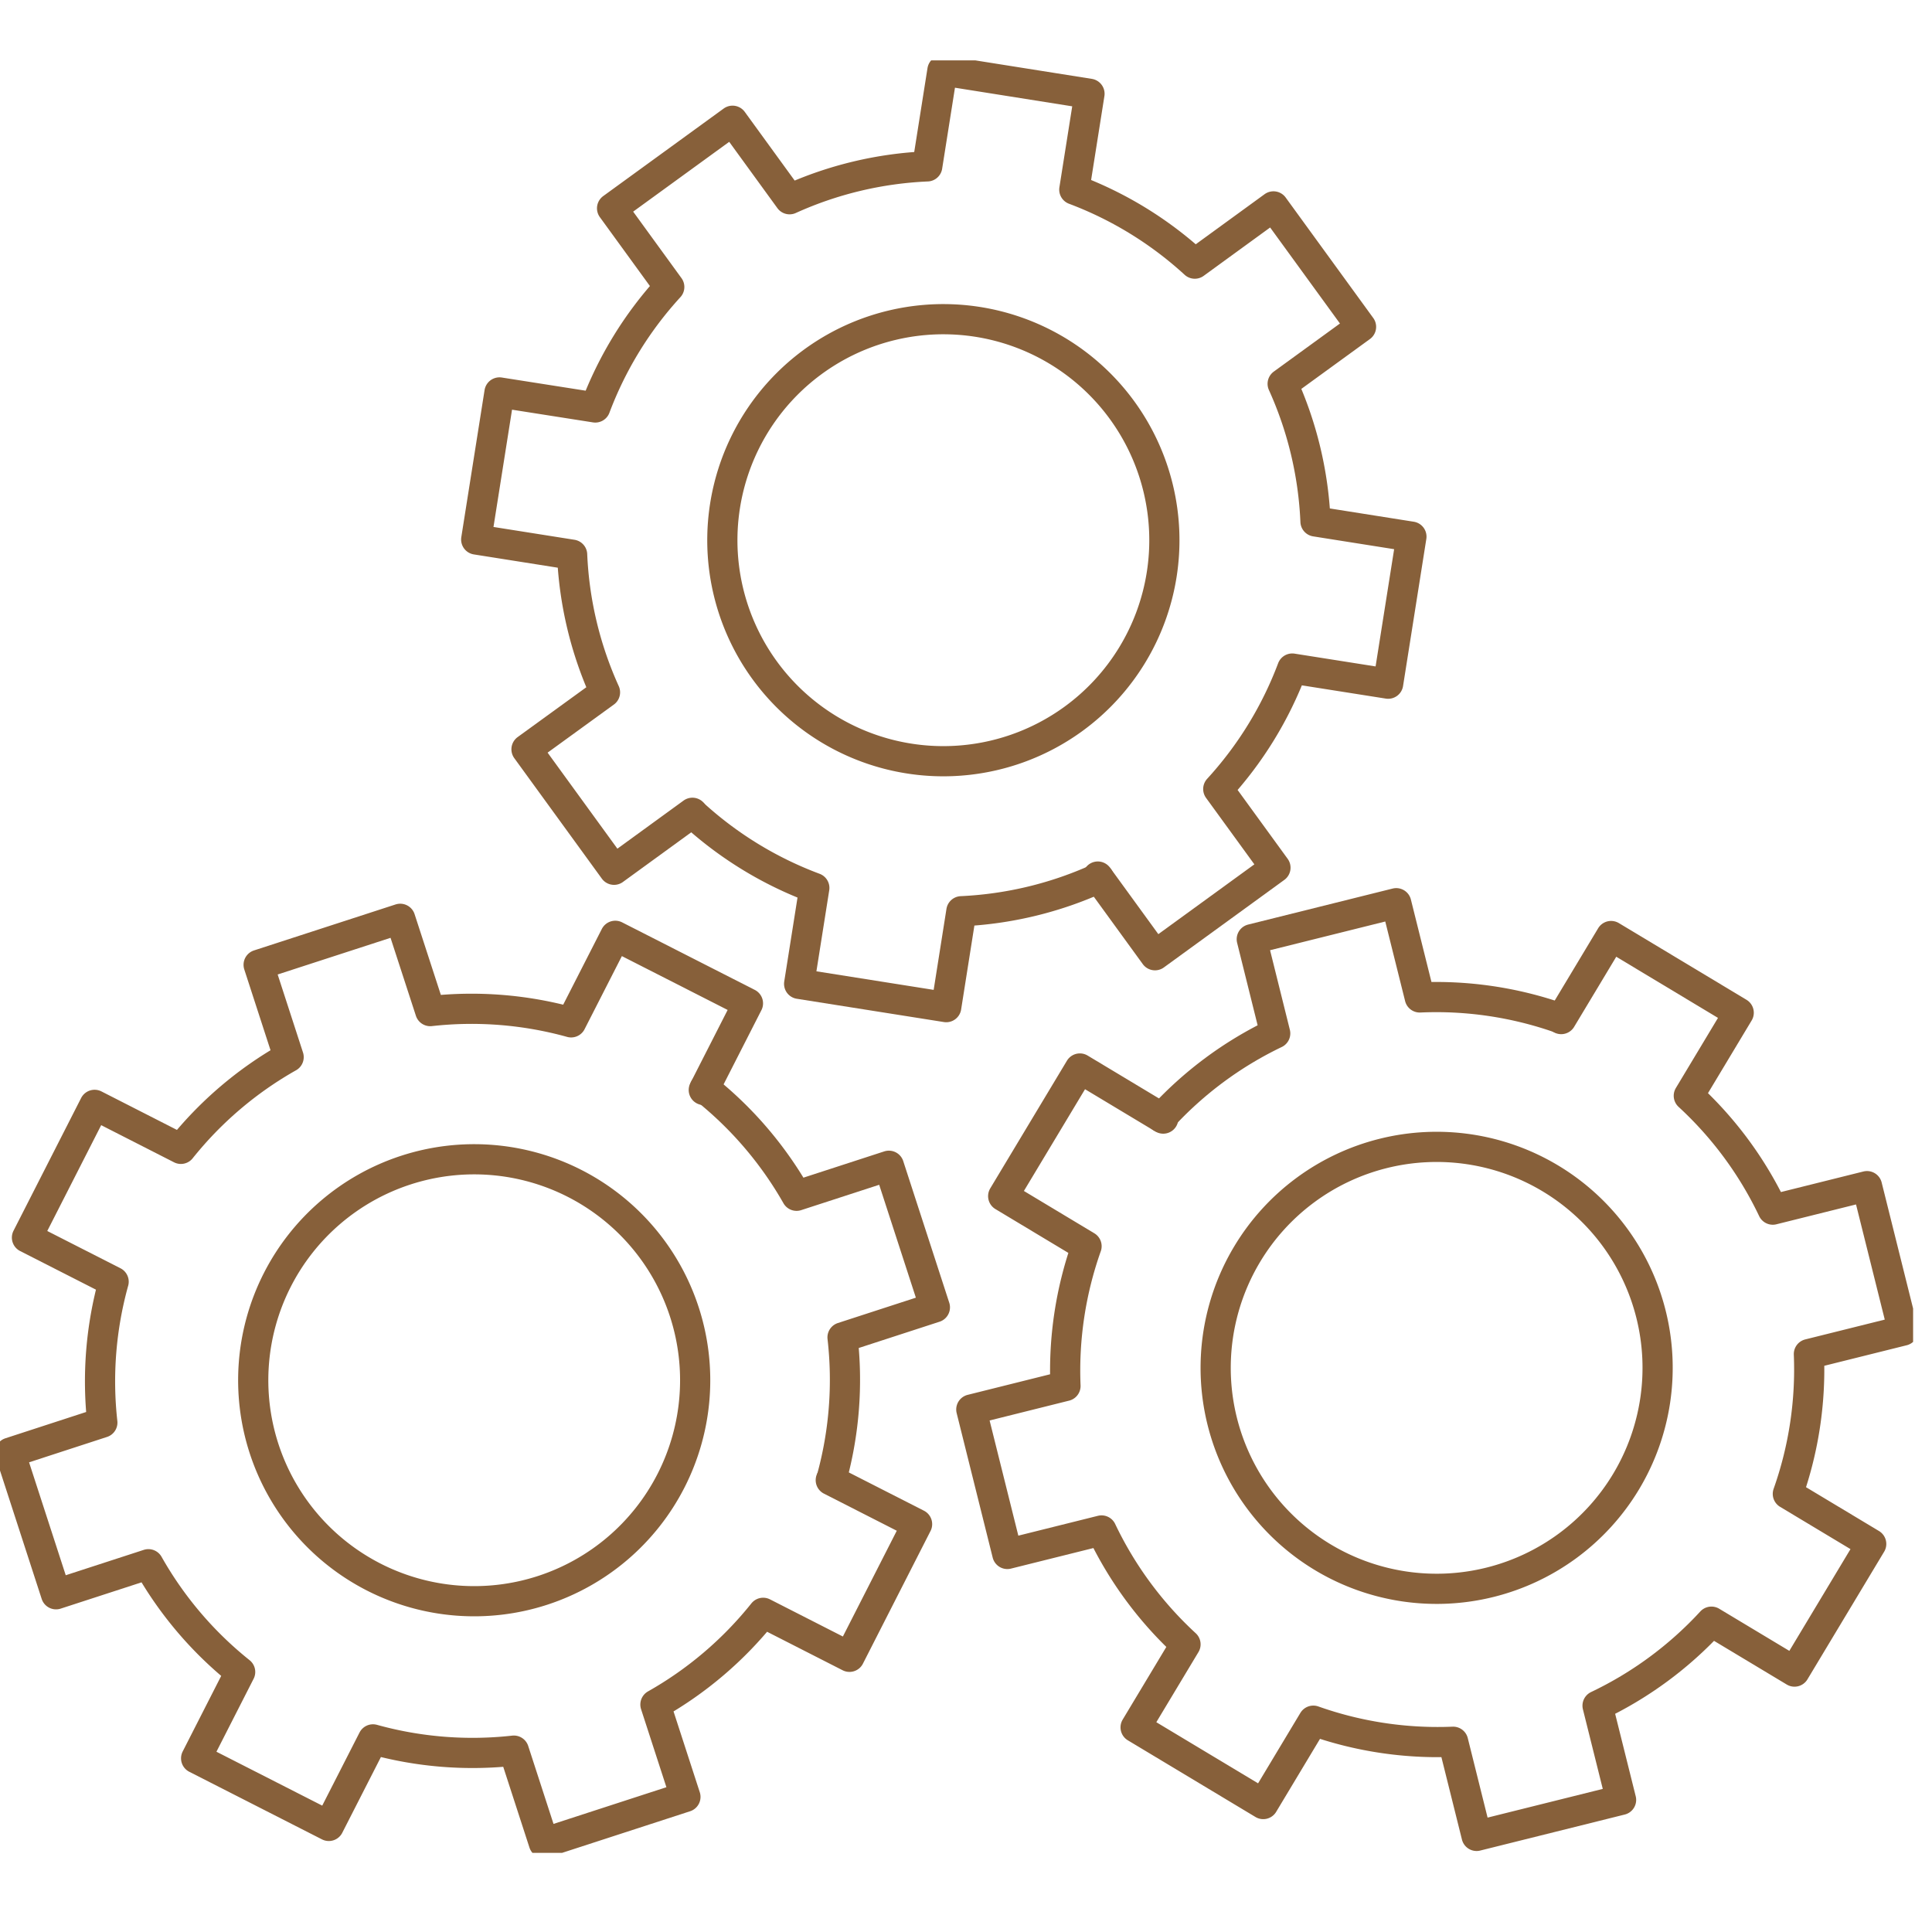 <svg id="Icon_Diversity" xmlns="http://www.w3.org/2000/svg" xmlns:xlink="http://www.w3.org/1999/xlink" width="96" height="96" viewBox="0 0 96 96">
  <defs>
    <clipPath id="clip-path">
      <rect id="Rectangle_4663" data-name="Rectangle 4663" width="95.061" height="89.069" transform="translate(0 0)" fill="none"/>
    </clipPath>
  </defs>
  <g id="Mask_Group_6998" data-name="Mask Group 6998" transform="translate(0 3)" clip-path="url(#clip-path)">
    <path id="Path_10809" data-name="Path 10809" d="M34.971,51.161l2.194-4.305L30.573,43.5l-2.194,4.3a18.5,18.5,0,0,0-7-.559l-1.492-4.586-7.035,2.285,1.49,4.588a18.5,18.5,0,0,0-5.354,4.558L4.7,51.9,1.34,58.495l4.306,2.193a18.5,18.5,0,0,0-.561,7L.5,69.181l2.285,7.037,4.59-1.492a18.473,18.473,0,0,0,4.558,5.353L9.746,84.37l6.593,3.359,2.194-4.3a18.511,18.511,0,0,0,7,.559l1.489,4.586,7.036-2.287-1.49-4.589a18.5,18.5,0,0,0,5.353-4.558l4.289,2.186,3.359-6.592-4.288-2.185" fill="none" stroke="#87603a" stroke-linecap="round" stroke-linejoin="round" stroke-width="1.5"/>
    <path id="Path_10810" data-name="Path 10810" d="M35.013,51.08a18.489,18.489,0,0,1,4.568,5.337l4.587-1.491,2.286,7.036-4.589,1.492a18.479,18.479,0,0,1-.541,7.009" fill="none" stroke="#87603a" stroke-linecap="round" stroke-linejoin="round" stroke-width="1.5"/>
    <path id="Path_10811" data-name="Path 10811" d="M28.547,55.8a10.98,10.98,0,1,1-14.768,4.8h0A10.981,10.981,0,0,1,28.547,55.8Z" fill="none" stroke="#87603a" stroke-width="1.5"/>
    <path id="Path_10812" data-name="Path 10812" d="M54.55,40.556l2.841,3.909,5.985-4.35-2.841-3.909a18.508,18.508,0,0,0,3.677-5.986l4.764.752,1.156-7.307-4.766-.754a18.494,18.494,0,0,0-1.631-6.84l3.894-2.83L63.278,7.256,59.369,10.1a18.488,18.488,0,0,0-5.987-3.678l.754-4.762L46.828.5l-.754,4.767A18.511,18.511,0,0,0,39.234,6.9L36.4,3l-5.986,4.35,2.841,3.91a18.5,18.5,0,0,0-3.676,5.987L24.819,16.5l-1.156,7.308,4.766.754a18.492,18.492,0,0,0,1.633,6.84l-3.9,2.83,4.35,5.986,3.894-2.831" fill="none" stroke="#87603a" stroke-linecap="round" stroke-linejoin="round" stroke-width="1.5"/>
    <path id="Path_10813" data-name="Path 10813" d="M54.6,40.63a18.491,18.491,0,0,1-6.83,1.649l-.753,4.765-7.308-1.157.754-4.766a18.5,18.5,0,0,1-6-3.664" fill="none" stroke="#87603a" stroke-linecap="round" stroke-linejoin="round" stroke-width="1.5"/>
    <path id="Path_10814" data-name="Path 10814" d="M53.333,32.725a10.982,10.982,0,1,1,2.425-15.34h0A10.982,10.982,0,0,1,53.333,32.725Z" fill="none" stroke="#87603a" stroke-width="1.5"/>
    <path id="Path_10815" data-name="Path 10815" d="M57.8,52.582l-4.142-2.489-3.81,6.342,4.142,2.489a18.5,18.5,0,0,0-1.047,6.945l-4.679,1.168,1.79,7.178,4.681-1.167a18.508,18.508,0,0,0,4.172,5.658l-2.479,4.126,6.342,3.81L65.258,82.5a18.508,18.508,0,0,0,6.947,1.047l1.166,4.678,7.179-1.789-1.168-4.682a18.5,18.5,0,0,0,5.658-4.174l4.128,2.48,3.811-6.342L88.837,71.23a18.508,18.508,0,0,0,1.046-6.947l4.679-1.166-1.791-7.178-4.682,1.167a18.482,18.482,0,0,0-4.173-5.658l2.479-4.126-6.341-3.811-2.479,4.126" fill="none" stroke="#87603a" stroke-linecap="round" stroke-linejoin="round" stroke-width="1.5"/>
    <path id="Path_10816" data-name="Path 10816" d="M57.721,52.534a18.494,18.494,0,0,1,5.643-4.185L62.2,43.669l7.179-1.789,1.168,4.682A18.5,18.5,0,0,1,77.5,47.59" fill="none" stroke="#87603a" stroke-linecap="round" stroke-linejoin="round" stroke-width="1.5"/>
    <path id="Path_10817" data-name="Path 10817" d="M61.974,59.313A10.98,10.98,0,1,1,65.732,74.38h0A10.979,10.979,0,0,1,61.974,59.313Z" fill="none" stroke="#87603a" stroke-width="1.5"/>
  </g>
  <rect id="Rectangle_4668" data-name="Rectangle 4668" width="96" height="96" fill="none" opacity="0.8"/>
</svg>
